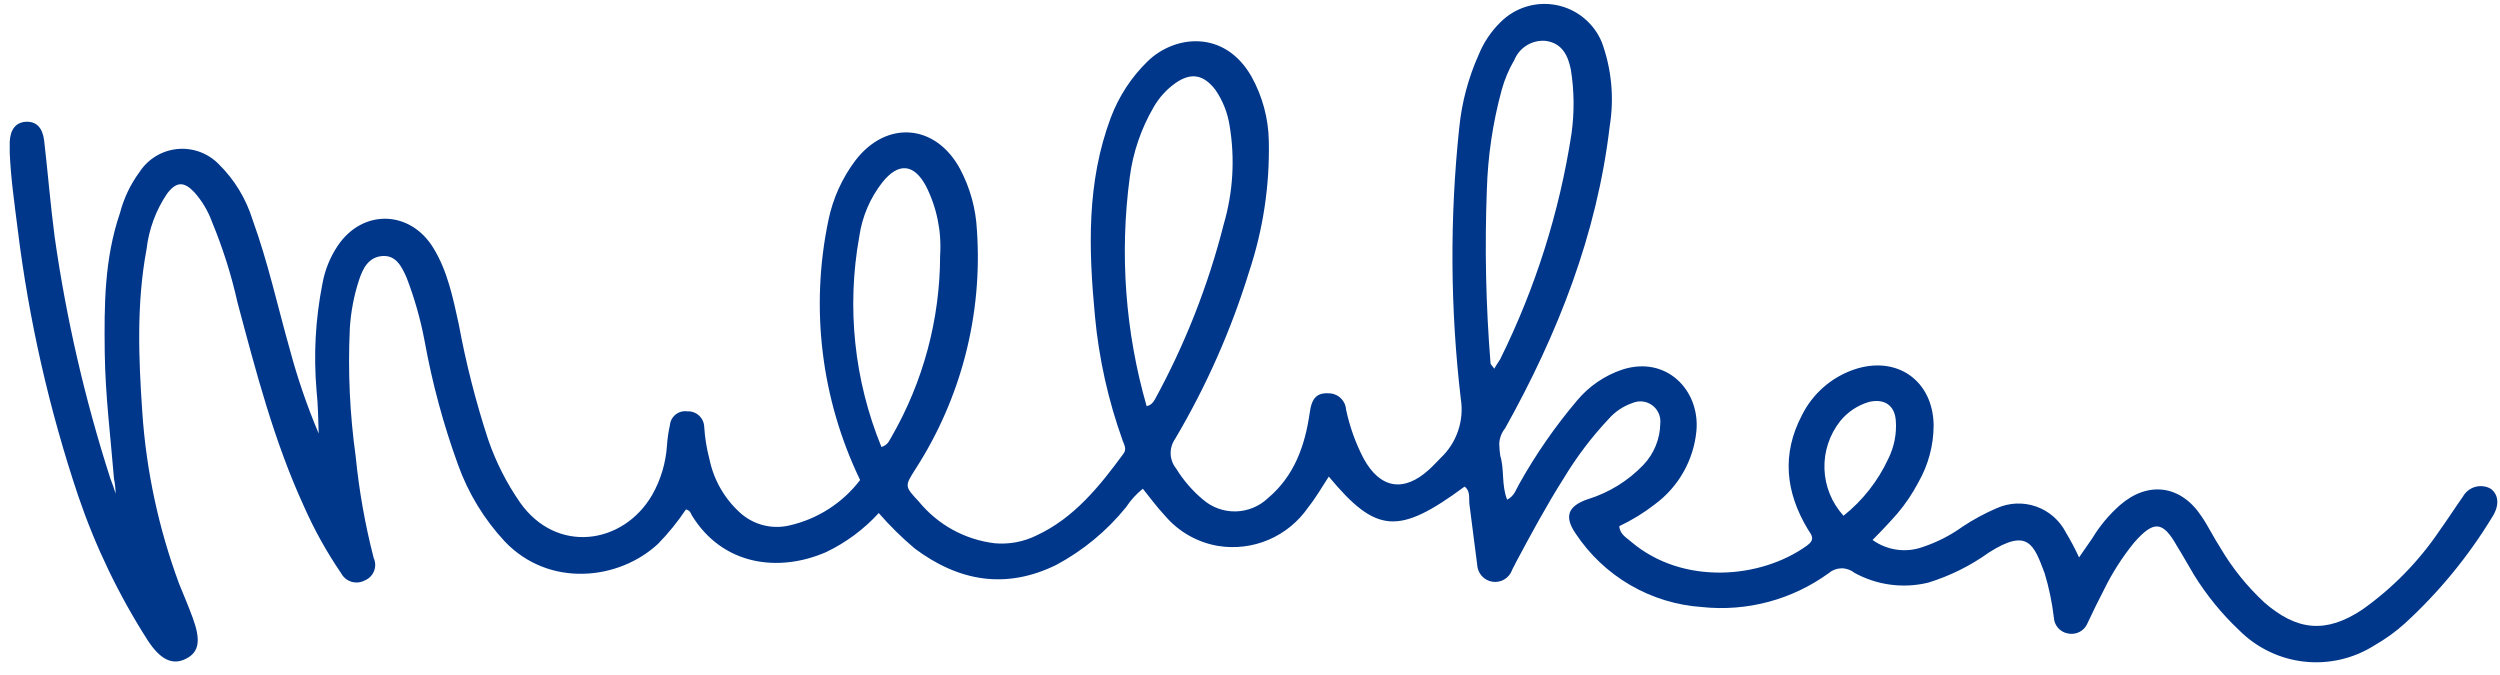 <?xml version="1.0" encoding="UTF-8"?>
<svg xmlns="http://www.w3.org/2000/svg" width="174" height="47" viewBox="0 0 174 47" fill="none">
  <path d="M173.355 34.016C173.192 33.925 173.012 33.866 172.827 33.844C172.641 33.822 172.453 33.837 172.273 33.888C172.093 33.939 171.925 34.025 171.779 34.141C171.632 34.257 171.51 34.401 171.419 34.565C170.871 35.34 170.355 36.147 169.8 36.922C168.347 39.075 166.515 40.946 164.394 42.444C161.89 44.097 159.877 43.916 157.594 41.927C156.398 40.818 155.371 39.541 154.542 38.136C154.065 37.4 153.697 36.625 153.219 35.928C151.787 33.758 149.503 33.461 147.555 35.153C146.795 35.822 146.142 36.604 145.619 37.471C145.323 37.91 145.032 38.317 144.703 38.795C144.429 38.202 144.123 37.624 143.787 37.064C143.354 36.217 142.613 35.569 141.715 35.254C140.818 34.939 139.834 34.981 138.968 35.372C138.135 35.73 137.336 36.162 136.581 36.664C135.748 37.262 134.83 37.733 133.858 38.059C133.276 38.274 132.649 38.343 132.034 38.259C131.419 38.176 130.834 37.943 130.329 37.581C130.974 36.935 131.542 36.328 132.058 35.74C132.621 35.074 133.11 34.349 133.516 33.577C134.21 32.366 134.577 30.995 134.581 29.599C134.542 26.473 132 24.704 129.026 25.724C127.457 26.267 126.162 27.403 125.419 28.889C123.987 31.614 124.277 34.261 125.826 36.838C126.084 37.245 126.374 37.536 125.755 37.981C122.529 40.3 117.116 40.739 113.548 37.723C113.219 37.426 112.742 37.206 112.703 36.619C113.578 36.208 114.405 35.701 115.168 35.108C115.985 34.508 116.666 33.742 117.166 32.861C117.666 31.98 117.975 31.002 118.071 29.993C118.329 27.158 115.974 24.73 112.91 25.724C111.675 26.139 110.58 26.89 109.748 27.894C108.232 29.688 106.89 31.624 105.742 33.674C105.523 34.042 105.413 34.52 104.897 34.778C104.49 33.745 104.716 32.679 104.419 31.724C104.377 31.443 104.354 31.161 104.348 30.878C104.366 30.488 104.508 30.114 104.755 29.812C108.432 23.225 111.155 16.302 112.039 8.759C112.355 6.807 112.167 4.806 111.49 2.947C111.219 2.288 110.788 1.707 110.238 1.255C109.688 0.803 109.035 0.493 108.336 0.355C107.638 0.216 106.916 0.252 106.235 0.46C105.554 0.668 104.935 1.041 104.432 1.546C103.782 2.184 103.268 2.949 102.923 3.793C102.196 5.413 101.736 7.14 101.561 8.908C100.899 15.174 100.936 21.494 101.671 27.752C101.792 28.501 101.727 29.268 101.483 29.986C101.239 30.705 100.823 31.352 100.271 31.872C100.013 32.13 99.755 32.421 99.465 32.679C97.697 34.3 96.045 34.003 94.903 31.904C94.347 30.837 93.939 29.698 93.69 28.52C93.673 28.229 93.552 27.954 93.35 27.744C93.148 27.535 92.877 27.405 92.587 27.377C91.703 27.306 91.297 27.636 91.155 28.74C90.826 31.02 90.09 33.118 88.252 34.668C87.646 35.244 86.849 35.573 86.015 35.594C85.18 35.614 84.368 35.323 83.736 34.778C82.996 34.162 82.362 33.429 81.858 32.608C81.624 32.319 81.491 31.962 81.478 31.59C81.465 31.218 81.574 30.853 81.787 30.548C83.961 26.876 85.694 22.959 86.948 18.879C87.914 15.965 88.375 12.907 88.31 9.838C88.286 8.253 87.869 6.7 87.097 5.317C85.219 2.043 81.768 2.443 79.89 4.252C78.75 5.358 77.869 6.703 77.31 8.191C75.619 12.711 75.768 17.316 76.207 21.991C76.483 24.957 77.133 27.875 78.142 30.677C78.252 30.974 78.439 31.265 78.181 31.594C76.529 33.842 74.761 36.05 72.148 37.264C71.249 37.709 70.245 37.899 69.245 37.813C67.17 37.568 65.271 36.526 63.948 34.907C62.955 33.842 62.955 33.842 63.729 32.628C66.902 27.698 68.398 21.874 67.994 16.024C67.921 14.532 67.52 13.075 66.819 11.756C65.129 8.63 61.71 8.333 59.535 11.168C58.609 12.398 57.968 13.818 57.658 15.327C56.378 21.433 57.154 27.791 59.864 33.409C58.643 35.01 56.899 36.13 54.935 36.573C54.328 36.715 53.695 36.706 53.092 36.546C52.489 36.386 51.935 36.081 51.477 35.656C50.41 34.68 49.676 33.392 49.381 31.975C49.184 31.229 49.061 30.466 49.013 29.696C49.006 29.548 48.971 29.404 48.908 29.27C48.845 29.137 48.757 29.017 48.648 28.918C48.538 28.819 48.411 28.743 48.272 28.693C48.133 28.644 47.986 28.622 47.839 28.63C47.696 28.609 47.55 28.618 47.411 28.655C47.271 28.693 47.141 28.758 47.027 28.847C46.914 28.937 46.82 29.048 46.751 29.175C46.682 29.302 46.639 29.442 46.626 29.586C46.52 30.062 46.451 30.546 46.419 31.032C46.336 32.236 45.983 33.406 45.387 34.455C43.368 37.917 38.729 38.575 36.194 34.972C35.263 33.631 34.521 32.168 33.987 30.626C33.12 27.986 32.433 25.292 31.929 22.56C31.523 20.719 31.155 18.879 30.161 17.258C28.542 14.61 25.232 14.533 23.503 17.109C22.969 17.908 22.606 18.81 22.439 19.757C21.955 22.203 21.818 24.706 22.032 27.19C22.142 28.185 22.142 29.179 22.181 30.174C21.371 28.26 20.696 26.292 20.161 24.284C19.316 21.3 18.652 18.246 17.581 15.301C17.128 13.834 16.319 12.503 15.226 11.426C14.854 11.045 14.401 10.752 13.901 10.57C13.4 10.388 12.866 10.32 12.336 10.373C11.806 10.426 11.295 10.597 10.84 10.875C10.386 11.152 9.999 11.528 9.71 11.975C9.082 12.825 8.622 13.788 8.355 14.81C7.252 18.039 7.252 21.268 7.29 24.562C7.329 27.506 7.697 30.413 7.935 33.325C8.007 33.665 8.043 34.011 8.045 34.358C7.935 33.99 7.826 33.661 7.677 33.293C5.913 27.816 4.618 22.199 3.806 16.502C3.51 14.255 3.329 11.982 3.071 9.767C2.961 8.882 2.523 8.443 1.819 8.475C1.116 8.507 0.716 8.992 0.677 9.876V10.613C0.748 12.382 1.006 14.145 1.226 15.915C2.005 22.249 3.42 28.489 5.452 34.539C6.655 38.069 8.279 41.441 10.29 44.581C11.207 45.983 12.058 46.312 12.974 45.834C13.89 45.356 13.968 44.51 13.413 42.999C13.116 42.192 12.768 41.378 12.458 40.61C11.04 36.777 10.179 32.76 9.903 28.682C9.645 24.891 9.497 21.1 10.2 17.348C10.358 15.96 10.85 14.63 11.632 13.473C12.277 12.627 12.806 12.627 13.51 13.364C14.058 13.974 14.483 14.684 14.761 15.456C15.51 17.266 16.102 19.137 16.529 21.049C17.819 25.873 19.064 30.69 21.161 35.256C21.877 36.878 22.741 38.43 23.742 39.893C23.889 40.175 24.142 40.388 24.445 40.485C24.749 40.582 25.078 40.555 25.361 40.409C25.511 40.352 25.647 40.265 25.762 40.153C25.876 40.041 25.967 39.907 26.027 39.759C26.088 39.61 26.117 39.451 26.114 39.291C26.11 39.13 26.073 38.973 26.006 38.827C25.409 36.508 24.99 34.146 24.755 31.762C24.344 28.813 24.208 25.831 24.348 22.857C24.417 21.706 24.634 20.568 24.994 19.473C25.252 18.698 25.639 17.891 26.613 17.82C27.587 17.749 27.974 18.595 28.303 19.331C28.853 20.762 29.272 22.241 29.555 23.748C30.084 26.667 30.859 29.536 31.871 32.324C32.584 34.32 33.697 36.148 35.142 37.697C38.232 40.926 43.084 40.384 45.806 37.846C46.523 37.11 47.171 36.31 47.742 35.456C48.039 35.527 48.071 35.715 48.148 35.863C50.29 39.35 54.161 39.867 57.484 38.433C58.873 37.77 60.122 36.845 61.161 35.708C61.93 36.594 62.767 37.419 63.664 38.175C66.716 40.455 69.987 41.049 73.516 39.318C75.384 38.318 77.033 36.954 78.368 35.308C78.689 34.818 79.085 34.382 79.542 34.016C80.058 34.662 80.535 35.308 81.084 35.895C82.027 37.004 83.328 37.746 84.761 37.994C85.956 38.191 87.183 38.043 88.297 37.567C89.411 37.091 90.366 36.307 91.052 35.308C91.568 34.662 92.007 33.906 92.484 33.17C95.793 37.148 97.335 37.258 101.935 33.867C102.342 34.165 102.232 34.642 102.265 35.043C102.445 36.477 102.632 37.917 102.813 39.312C102.827 39.6 102.941 39.875 103.134 40.09C103.328 40.304 103.59 40.445 103.875 40.489C104.161 40.532 104.453 40.475 104.701 40.328C104.95 40.18 105.14 39.951 105.239 39.68C105.31 39.499 105.419 39.35 105.497 39.163C106.561 37.174 107.632 35.185 108.845 33.273C109.737 31.793 110.784 30.412 111.968 29.153C112.413 28.648 112.982 28.267 113.619 28.049C113.843 27.953 114.088 27.917 114.33 27.945C114.572 27.973 114.803 28.064 114.999 28.209C115.194 28.354 115.349 28.548 115.446 28.772C115.544 28.995 115.581 29.24 115.555 29.483C115.538 30.554 115.119 31.58 114.381 32.356C113.315 33.47 111.982 34.293 110.51 34.746C109.11 35.224 108.858 35.96 109.665 37.135C110.638 38.606 111.938 39.832 113.462 40.719C114.985 41.606 116.693 42.13 118.452 42.25C121.583 42.583 124.728 41.743 127.277 39.893C127.522 39.681 127.832 39.562 128.154 39.555C128.477 39.548 128.792 39.654 129.045 39.854C130.616 40.729 132.46 40.978 134.206 40.551C135.719 40.085 137.146 39.376 138.432 38.453C141.155 36.722 141.555 37.904 142.303 39.886C142.61 40.896 142.826 41.931 142.948 42.98C142.961 43.244 143.062 43.497 143.235 43.697C143.408 43.897 143.643 44.034 143.903 44.084C144.186 44.152 144.484 44.115 144.742 43.979C144.999 43.844 145.199 43.62 145.303 43.348C145.671 42.573 146.039 41.804 146.445 41.029C147.017 39.862 147.721 38.763 148.542 37.755C149.903 36.212 150.529 36.244 151.523 38.014C151.929 38.659 152.297 39.337 152.697 40.003C153.576 41.427 154.639 42.73 155.858 43.877C157.076 45.096 158.672 45.862 160.383 46.05C162.094 46.238 163.819 45.836 165.271 44.911C166.022 44.483 166.725 43.977 167.368 43.399C169.744 41.224 171.8 38.722 173.471 35.966C173.981 35.159 173.903 34.423 173.355 34.016ZM62.045 30.413C61.897 30.632 61.826 30.962 61.348 31.11C59.45 26.475 58.915 21.393 59.806 16.463C60.004 15.079 60.562 13.772 61.426 12.673C62.529 11.31 63.594 11.381 64.439 12.931C65.201 14.43 65.545 16.108 65.432 17.787C65.425 22.22 64.258 26.573 62.045 30.413ZM80.355 27.829C80.304 27.94 80.228 28.037 80.132 28.114C80.037 28.19 79.926 28.243 79.806 28.268C78.318 23.094 77.918 17.667 78.632 12.33C78.853 10.617 79.415 8.966 80.284 7.474C80.667 6.798 81.196 6.215 81.832 5.769C82.897 5.033 83.768 5.181 84.587 6.247C85.105 6.996 85.445 7.853 85.581 8.753C85.962 11.036 85.823 13.376 85.174 15.598C84.092 19.864 82.475 23.976 80.361 27.836L80.355 27.829ZM104 25.66C103.852 25.44 103.742 25.363 103.742 25.291C103.417 21.277 103.331 17.246 103.484 13.222C103.552 10.87 103.898 8.536 104.516 6.266C104.718 5.531 105.015 4.826 105.4 4.168C105.575 3.746 105.879 3.39 106.268 3.152C106.658 2.914 107.113 2.806 107.568 2.844C108.742 2.992 109.148 3.909 109.335 4.865C109.569 6.34 109.582 7.842 109.374 9.321C108.534 14.771 106.861 20.06 104.413 25.001C104.335 25.143 104.187 25.33 104 25.66ZM128.303 35.889C127.491 34.996 127.022 33.843 126.982 32.636C126.942 31.429 127.333 30.247 128.084 29.302C128.598 28.671 129.291 28.209 130.071 27.978C131.135 27.72 131.871 28.198 131.948 29.27C132.016 30.182 131.838 31.097 131.432 31.917C130.715 33.468 129.646 34.831 128.31 35.895L128.303 35.889Z" fill="#00378B"></path>
</svg>
